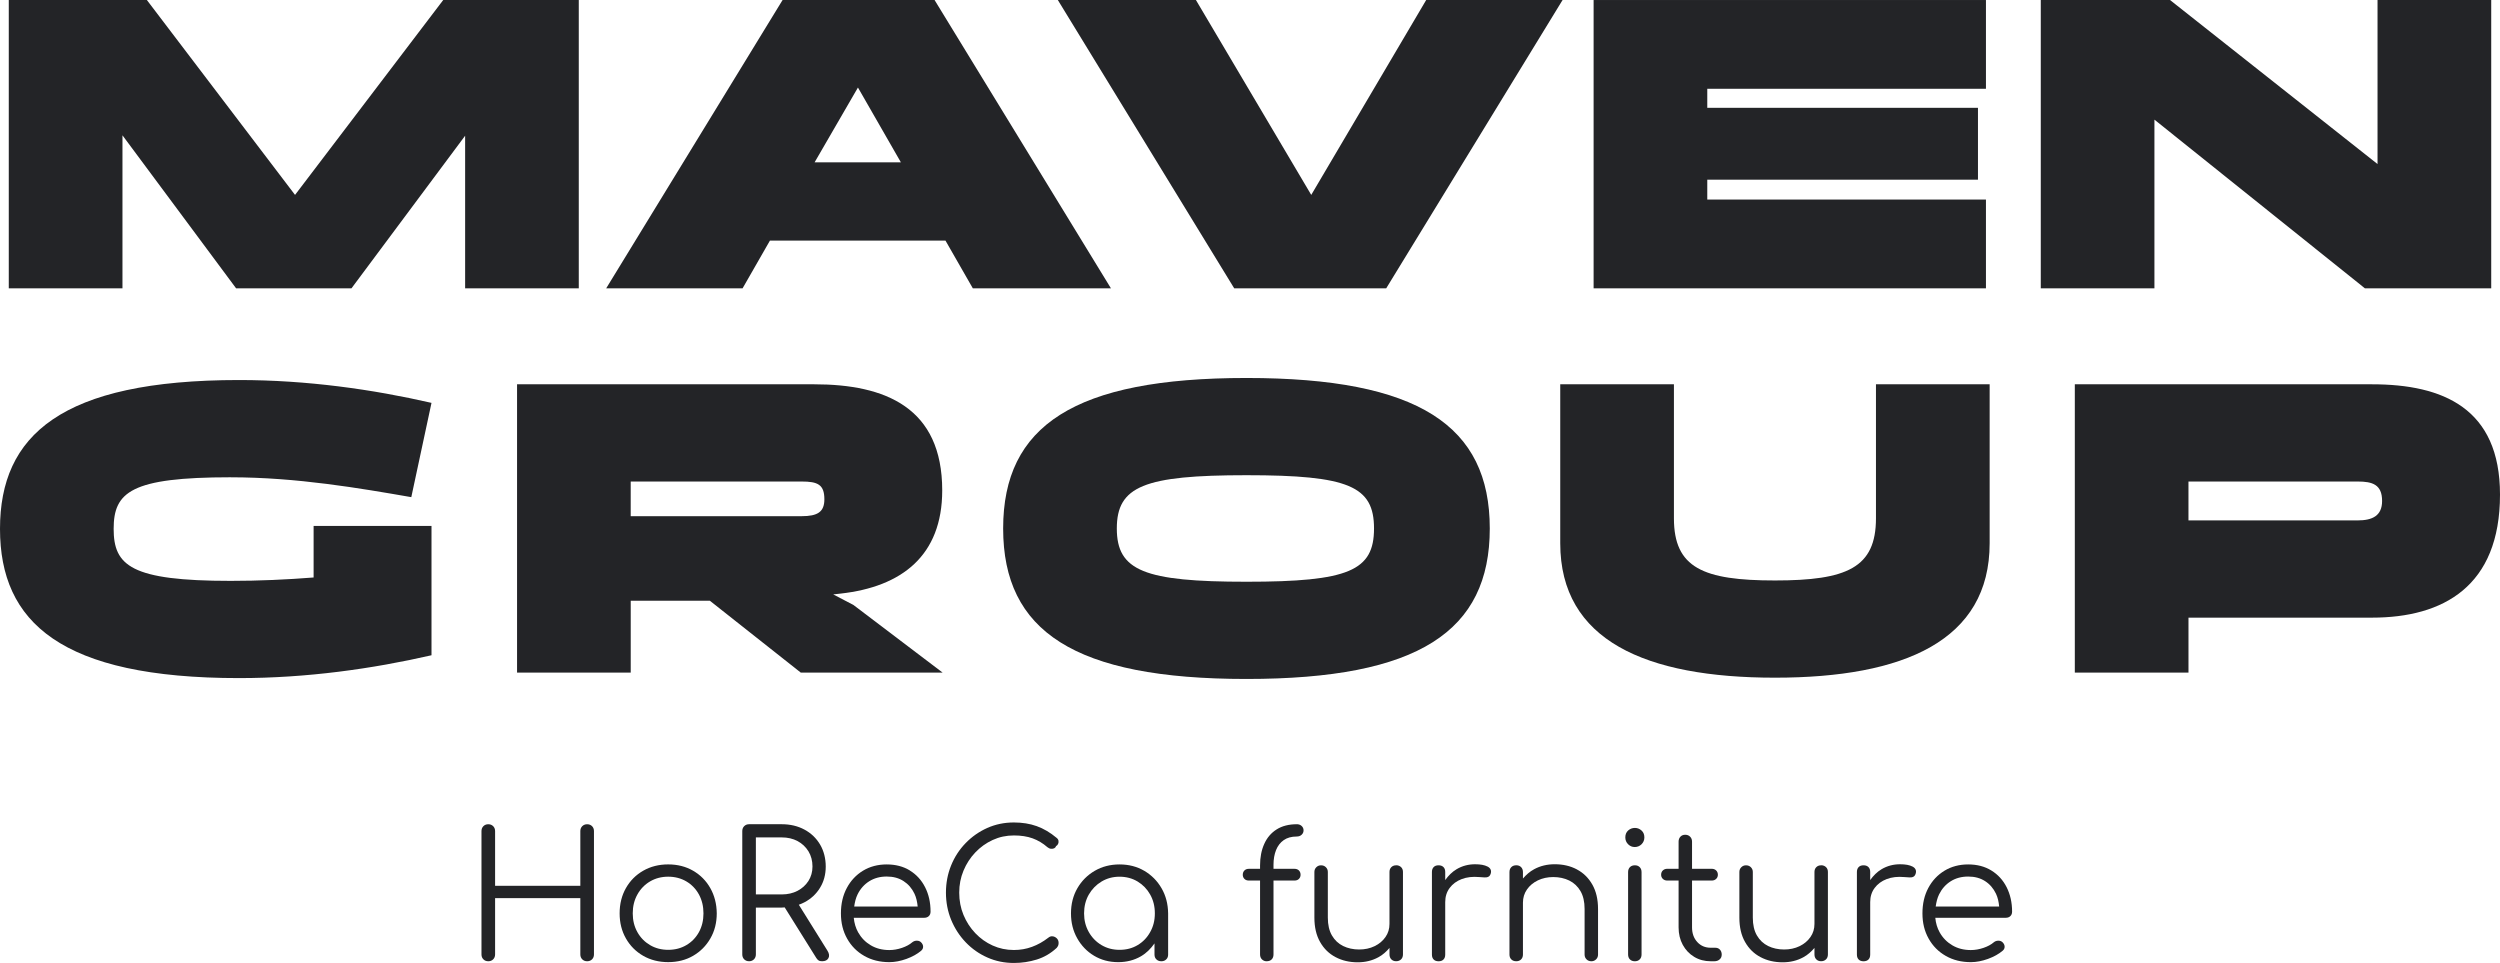 <svg width="135" height="52" viewBox="0 0 135 52" fill="none" xmlns="http://www.w3.org/2000/svg">
<path d="M31.706 44.509C31.599 44.509 31.511 44.545 31.442 44.613C31.373 44.683 31.338 44.772 31.338 44.879V47.835H26.735V44.879C26.735 44.772 26.701 44.683 26.631 44.613C26.561 44.544 26.474 44.509 26.367 44.509C26.26 44.509 26.172 44.545 26.104 44.613C26.034 44.683 26 44.772 26 44.879V51.539C26 51.647 26.034 51.735 26.104 51.804C26.173 51.874 26.26 51.908 26.367 51.908C26.474 51.908 26.563 51.873 26.631 51.804C26.699 51.735 26.735 51.647 26.735 51.539V48.498H31.338V51.539C31.338 51.647 31.373 51.735 31.442 51.804C31.512 51.874 31.599 51.908 31.706 51.908C31.813 51.908 31.901 51.873 31.971 51.804C32.04 51.734 32.074 51.647 32.074 51.539V44.879C32.074 44.772 32.04 44.683 31.971 44.613C31.901 44.544 31.813 44.509 31.706 44.509Z" fill="#232427"/>
<path d="M37.427 47.019C37.034 46.792 36.585 46.678 36.082 46.678C35.579 46.678 35.13 46.792 34.733 47.019C34.337 47.246 34.026 47.558 33.8 47.957C33.574 48.355 33.46 48.809 33.46 49.321C33.46 49.833 33.574 50.278 33.8 50.676C34.026 51.074 34.337 51.386 34.733 51.614C35.129 51.841 35.579 51.955 36.082 51.955C36.585 51.955 37.033 51.842 37.427 51.614C37.82 51.386 38.131 51.074 38.36 50.676C38.59 50.278 38.705 49.828 38.705 49.321C38.699 48.809 38.582 48.355 38.356 47.957C38.13 47.559 37.82 47.246 37.427 47.019ZM37.743 50.335C37.579 50.632 37.353 50.866 37.064 51.036C36.775 51.207 36.447 51.291 36.083 51.291C35.719 51.291 35.392 51.206 35.103 51.036C34.814 50.866 34.585 50.632 34.419 50.335C34.252 50.038 34.168 49.7 34.168 49.321C34.168 48.942 34.251 48.603 34.419 48.303C34.585 48.003 34.814 47.768 35.103 47.597C35.392 47.427 35.719 47.341 36.083 47.341C36.447 47.341 36.775 47.427 37.064 47.597C37.353 47.768 37.579 48.003 37.743 48.303C37.906 48.603 37.987 48.942 37.987 49.321C37.987 49.7 37.906 50.038 37.743 50.335Z" fill="#232427"/>
<path d="M43.137 48.856C43.241 48.818 43.343 48.775 43.44 48.724C43.798 48.535 44.079 48.273 44.283 47.938C44.488 47.603 44.59 47.221 44.59 46.792C44.59 46.363 44.488 45.948 44.283 45.603C44.079 45.26 43.798 44.99 43.44 44.798C43.081 44.605 42.673 44.508 42.214 44.508H40.45C40.343 44.508 40.255 44.544 40.186 44.613C40.117 44.682 40.083 44.771 40.083 44.879V51.538C40.083 51.646 40.117 51.734 40.186 51.803C40.256 51.873 40.343 51.907 40.45 51.907C40.557 51.907 40.645 51.872 40.714 51.803C40.782 51.734 40.817 51.646 40.817 51.538V49.009H42.214C42.269 49.009 42.321 49.003 42.374 49L44.072 51.718C44.109 51.781 44.152 51.829 44.199 51.86C44.246 51.892 44.31 51.907 44.392 51.907C44.562 51.907 44.676 51.851 44.736 51.737C44.795 51.624 44.778 51.491 44.684 51.339L43.136 48.856H43.137ZM42.214 48.299H40.817V45.22H42.214C42.534 45.22 42.819 45.286 43.068 45.418C43.316 45.551 43.512 45.736 43.657 45.972C43.801 46.209 43.874 46.482 43.874 46.792C43.874 47.082 43.801 47.341 43.657 47.569C43.512 47.796 43.316 47.974 43.068 48.104C42.82 48.233 42.535 48.299 42.214 48.299Z" fill="#232427"/>
<path d="M49.132 47.005C48.777 46.787 48.36 46.679 47.882 46.679C47.404 46.679 46.971 46.793 46.599 47.02C46.228 47.247 45.937 47.558 45.727 47.953C45.516 48.347 45.41 48.804 45.41 49.322C45.41 49.841 45.521 50.288 45.745 50.686C45.968 51.084 46.276 51.395 46.67 51.619C47.062 51.844 47.514 51.956 48.023 51.956C48.319 51.956 48.627 51.897 48.948 51.781C49.269 51.664 49.533 51.517 49.74 51.341C49.815 51.278 49.851 51.202 49.848 51.114C49.845 51.025 49.802 50.943 49.721 50.868C49.658 50.817 49.582 50.794 49.495 50.797C49.407 50.8 49.328 50.83 49.259 50.886C49.121 51.006 48.937 51.106 48.707 51.185C48.478 51.263 48.25 51.303 48.023 51.303C47.646 51.303 47.313 51.218 47.024 51.047C46.735 50.877 46.507 50.644 46.34 50.347C46.209 50.113 46.131 49.849 46.103 49.56H49.91C50.01 49.56 50.092 49.53 50.155 49.471C50.218 49.411 50.25 49.33 50.25 49.229C50.25 48.737 50.153 48.298 49.957 47.913C49.762 47.527 49.487 47.226 49.132 47.008V47.005ZM46.127 48.952C46.16 48.716 46.213 48.492 46.311 48.294C46.459 47.994 46.668 47.759 46.939 47.588C47.209 47.418 47.524 47.333 47.882 47.333C48.241 47.333 48.538 47.415 48.792 47.579C49.047 47.743 49.244 47.97 49.382 48.261C49.481 48.469 49.529 48.705 49.555 48.952H46.127Z" fill="#232427"/>
<path d="M56.848 50.562C56.763 50.55 56.683 50.574 56.608 50.637C56.331 50.852 56.038 51.016 55.73 51.129C55.423 51.243 55.095 51.3 54.75 51.3C54.34 51.3 53.959 51.219 53.603 51.058C53.248 50.898 52.935 50.675 52.665 50.39C52.394 50.106 52.183 49.778 52.028 49.405C51.874 49.033 51.798 48.632 51.798 48.202C51.798 47.772 51.875 47.39 52.028 47.018C52.183 46.645 52.394 46.318 52.665 46.033C52.935 45.748 53.248 45.524 53.603 45.36C53.959 45.196 54.34 45.114 54.75 45.114C55.134 45.114 55.47 45.166 55.759 45.27C56.048 45.375 56.316 45.534 56.561 45.749C56.624 45.8 56.688 45.828 56.754 45.834C56.821 45.841 56.878 45.831 56.929 45.806C56.978 45.78 57.01 45.742 57.023 45.693C57.073 45.667 57.112 45.627 57.136 45.574C57.16 45.521 57.169 45.463 57.159 45.404C57.149 45.344 57.117 45.292 57.06 45.247C56.714 44.957 56.355 44.745 55.984 44.612C55.614 44.479 55.201 44.413 54.749 44.413C54.232 44.413 53.754 44.513 53.31 44.711C52.867 44.91 52.477 45.183 52.141 45.531C51.804 45.879 51.543 46.281 51.358 46.739C51.173 47.196 51.081 47.685 51.081 48.202C51.081 48.719 51.175 49.217 51.364 49.675C51.553 50.132 51.815 50.536 52.152 50.888C52.488 51.238 52.878 51.511 53.321 51.706C53.765 51.903 54.241 52 54.75 52C55.177 52 55.589 51.938 55.985 51.815C56.381 51.692 56.74 51.483 57.061 51.186C57.099 51.142 57.125 51.098 57.142 51.057C57.157 51.016 57.165 50.971 57.165 50.92C57.165 50.819 57.133 50.737 57.07 50.674C57.007 50.611 56.933 50.573 56.848 50.561V50.562Z" fill="#232427"/>
<path d="M61.791 47.024C61.398 46.794 60.952 46.679 60.456 46.679C59.959 46.679 59.512 46.794 59.116 47.024C58.72 47.255 58.407 47.569 58.177 47.967C57.948 48.365 57.833 48.817 57.833 49.322C57.833 49.827 57.945 50.269 58.169 50.667C58.392 51.065 58.695 51.38 59.079 51.61C59.463 51.84 59.896 51.956 60.381 51.956C60.84 51.956 61.25 51.85 61.612 51.639C61.912 51.464 62.147 51.223 62.343 50.943V51.548C62.343 51.656 62.377 51.743 62.447 51.808C62.516 51.875 62.605 51.908 62.712 51.908C62.819 51.908 62.907 51.875 62.975 51.808C63.045 51.743 63.079 51.656 63.079 51.548V49.322C63.072 48.817 62.956 48.366 62.725 47.967C62.495 47.569 62.184 47.256 61.792 47.024H61.791ZM62.111 50.33C61.945 50.631 61.719 50.865 61.432 51.036C61.146 51.207 60.821 51.291 60.456 51.291C60.09 51.291 59.773 51.206 59.484 51.036C59.195 50.865 58.965 50.631 58.795 50.33C58.625 50.031 58.54 49.694 58.54 49.322C58.54 48.95 58.625 48.605 58.795 48.308C58.965 48.013 59.195 47.777 59.484 47.603C59.773 47.43 60.097 47.342 60.456 47.342C60.814 47.342 61.146 47.43 61.432 47.603C61.718 47.777 61.945 48.011 62.111 48.308C62.278 48.605 62.362 48.943 62.362 49.322C62.362 49.701 62.279 50.031 62.111 50.33Z" fill="#232427"/>
<path d="M88.285 44.708C88.147 44.708 88.026 44.754 87.922 44.845C87.819 44.937 87.767 45.061 87.767 45.219C87.767 45.365 87.817 45.488 87.918 45.589C88.018 45.689 88.137 45.74 88.276 45.74C88.415 45.74 88.543 45.69 88.645 45.589C88.746 45.486 88.796 45.365 88.796 45.219C88.796 45.061 88.744 44.937 88.64 44.845C88.537 44.754 88.419 44.708 88.286 44.708H88.285Z" fill="#232427"/>
<path d="M70.024 44.509C69.596 44.509 69.234 44.602 68.939 44.788C68.644 44.974 68.42 45.235 68.27 45.571C68.118 45.905 68.043 46.294 68.043 46.736V46.916H67.44C67.34 46.916 67.259 46.946 67.2 47.005C67.14 47.065 67.11 47.143 67.11 47.238C67.11 47.327 67.14 47.401 67.2 47.461C67.259 47.521 67.34 47.55 67.44 47.55H68.043V51.539C68.043 51.652 68.079 51.743 68.147 51.808C68.217 51.875 68.298 51.908 68.392 51.908C68.511 51.908 68.605 51.875 68.67 51.808C68.736 51.743 68.769 51.652 68.769 51.539V47.55H69.901C70.002 47.55 70.082 47.521 70.142 47.461C70.201 47.401 70.231 47.327 70.231 47.238C70.231 47.143 70.201 47.066 70.142 47.005C70.082 46.946 70.002 46.916 69.901 46.916H68.769V46.697C68.769 46.4 68.815 46.137 68.906 45.906C68.998 45.676 69.136 45.496 69.321 45.367C69.506 45.237 69.74 45.172 70.024 45.172C70.131 45.172 70.219 45.141 70.288 45.076C70.357 45.013 70.392 44.935 70.392 44.839C70.392 44.744 70.357 44.665 70.288 44.602C70.219 44.539 70.131 44.507 70.024 44.507V44.509Z" fill="#232427"/>
<path d="M75.391 46.727C75.284 46.727 75.198 46.76 75.132 46.826C75.065 46.893 75.032 46.98 75.032 47.087V49.891C75.032 50.157 74.961 50.393 74.815 50.601C74.671 50.809 74.474 50.974 74.226 51.094C73.978 51.214 73.7 51.273 73.391 51.273C73.082 51.273 72.783 51.21 72.528 51.084C72.273 50.958 72.072 50.768 71.925 50.516C71.777 50.263 71.703 49.941 71.703 49.55V47.087C71.703 46.986 71.669 46.9 71.599 46.831C71.53 46.761 71.442 46.727 71.335 46.727C71.235 46.727 71.15 46.761 71.081 46.831C71.011 46.9 70.977 46.986 70.977 47.087V49.55C70.977 50.067 71.079 50.506 71.284 50.866C71.488 51.226 71.766 51.499 72.119 51.684C72.471 51.871 72.87 51.964 73.317 51.964C73.725 51.964 74.096 51.874 74.43 51.693C74.671 51.564 74.864 51.386 75.033 51.188V51.537C75.033 51.65 75.067 51.741 75.133 51.806C75.199 51.873 75.285 51.906 75.392 51.906C75.499 51.906 75.587 51.873 75.657 51.806C75.726 51.741 75.76 51.65 75.76 51.537V47.084C75.76 46.978 75.726 46.89 75.657 46.824C75.587 46.758 75.499 46.724 75.392 46.724L75.391 46.727Z" fill="#232427"/>
<path d="M80.324 46.793C80.167 46.711 79.944 46.67 79.655 46.67C79.291 46.67 78.959 46.759 78.66 46.935C78.412 47.082 78.212 47.286 78.042 47.524V47.087C78.042 46.974 78.011 46.885 77.947 46.822C77.884 46.759 77.796 46.726 77.682 46.726C77.569 46.726 77.481 46.757 77.419 46.822C77.356 46.886 77.324 46.974 77.324 47.087V51.548C77.324 51.662 77.355 51.75 77.419 51.814C77.483 51.878 77.57 51.909 77.682 51.909C77.795 51.909 77.884 51.878 77.947 51.814C78.01 51.751 78.042 51.662 78.042 51.548V48.715C78.042 48.419 78.122 48.163 78.282 47.949C78.442 47.733 78.66 47.574 78.933 47.47C79.207 47.366 79.519 47.329 79.872 47.361C79.979 47.367 80.075 47.373 80.16 47.38C80.245 47.387 80.317 47.375 80.377 47.342C80.437 47.311 80.48 47.247 80.505 47.153C80.543 46.996 80.483 46.875 80.326 46.793H80.324Z" fill="#232427"/>
<path d="M85.153 46.948C84.801 46.761 84.402 46.669 83.955 46.669C83.546 46.669 83.175 46.758 82.842 46.939C82.603 47.068 82.409 47.243 82.239 47.441V47.095C82.239 46.982 82.205 46.891 82.139 46.825C82.073 46.758 81.987 46.725 81.88 46.725C81.767 46.725 81.677 46.758 81.611 46.825C81.545 46.891 81.511 46.981 81.511 47.095V51.547C81.511 51.654 81.545 51.742 81.611 51.807C81.677 51.874 81.766 51.907 81.88 51.907C81.987 51.907 82.073 51.874 82.139 51.807C82.205 51.742 82.239 51.654 82.239 51.547V48.744C82.239 48.478 82.31 48.242 82.456 48.032C82.6 47.824 82.797 47.66 83.045 47.54C83.293 47.421 83.571 47.361 83.88 47.361C84.189 47.361 84.488 47.424 84.743 47.55C84.998 47.677 85.198 47.866 85.346 48.119C85.494 48.371 85.568 48.694 85.568 49.085V51.548C85.568 51.649 85.602 51.734 85.672 51.804C85.741 51.874 85.828 51.908 85.935 51.908C86.036 51.908 86.121 51.872 86.19 51.804C86.26 51.735 86.294 51.65 86.294 51.548V49.085C86.294 48.568 86.191 48.128 85.987 47.769C85.783 47.409 85.504 47.135 85.152 46.949L85.153 46.948Z" fill="#232427"/>
<path d="M88.285 46.726C88.171 46.726 88.082 46.759 88.016 46.826C87.95 46.892 87.917 46.982 87.917 47.096V51.539C87.917 51.652 87.95 51.743 88.016 51.808C88.082 51.875 88.171 51.908 88.285 51.908C88.392 51.908 88.478 51.875 88.544 51.808C88.611 51.743 88.644 51.652 88.644 51.539V47.096C88.644 46.983 88.611 46.892 88.544 46.826C88.478 46.759 88.392 46.726 88.285 46.726Z" fill="#232427"/>
<path d="M92.633 51.178H92.379C92.084 51.178 91.842 51.076 91.653 50.87C91.465 50.665 91.37 50.401 91.37 50.079V47.55H92.436C92.53 47.55 92.609 47.52 92.672 47.46C92.734 47.4 92.765 47.326 92.765 47.237C92.765 47.142 92.734 47.065 92.672 47.004C92.609 46.944 92.53 46.915 92.436 46.915H91.37V45.447C91.37 45.339 91.335 45.251 91.266 45.181C91.198 45.111 91.109 45.077 91.002 45.077C90.895 45.077 90.808 45.112 90.743 45.181C90.677 45.251 90.644 45.339 90.644 45.447V46.915H90.031C89.936 46.915 89.857 46.944 89.794 47.004C89.731 47.064 89.701 47.142 89.701 47.237C89.701 47.326 89.731 47.4 89.794 47.46C89.857 47.52 89.936 47.55 90.031 47.55H90.644V50.079C90.644 50.432 90.72 50.747 90.87 51.022C91.021 51.297 91.226 51.514 91.488 51.671C91.748 51.829 92.046 51.908 92.379 51.908H92.577C92.69 51.908 92.784 51.875 92.86 51.808C92.935 51.743 92.973 51.656 92.973 51.548C92.973 51.441 92.941 51.352 92.878 51.283C92.815 51.213 92.733 51.179 92.632 51.179L92.633 51.178Z" fill="#232427"/>
<path d="M98.34 46.727C98.233 46.727 98.147 46.76 98.081 46.826C98.014 46.893 97.981 46.98 97.981 47.087V49.891C97.981 50.157 97.91 50.393 97.764 50.601C97.62 50.809 97.423 50.974 97.175 51.094C96.927 51.214 96.649 51.273 96.34 51.273C96.031 51.273 95.732 51.21 95.477 51.084C95.222 50.958 95.021 50.768 94.874 50.516C94.726 50.263 94.652 49.941 94.652 49.55V47.087C94.652 46.986 94.617 46.9 94.548 46.831C94.479 46.761 94.39 46.727 94.284 46.727C94.184 46.727 94.099 46.761 94.03 46.831C93.96 46.9 93.926 46.986 93.926 47.087V49.55C93.926 50.067 94.027 50.506 94.233 50.866C94.437 51.226 94.715 51.499 95.067 51.684C95.419 51.871 95.818 51.964 96.265 51.964C96.674 51.964 97.045 51.874 97.378 51.693C97.618 51.564 97.811 51.386 97.981 51.188V51.537C97.981 51.65 98.014 51.741 98.081 51.806C98.147 51.873 98.233 51.906 98.34 51.906C98.447 51.906 98.535 51.873 98.604 51.806C98.673 51.741 98.707 51.65 98.707 51.537V47.084C98.707 46.978 98.673 46.89 98.604 46.824C98.534 46.758 98.447 46.724 98.34 46.724V46.727Z" fill="#232427"/>
<path d="M103.273 46.793C103.116 46.711 102.893 46.67 102.604 46.67C102.239 46.67 101.908 46.759 101.609 46.935C101.36 47.082 101.161 47.286 100.991 47.524V47.087C100.991 46.974 100.959 46.885 100.896 46.822C100.833 46.759 100.745 46.726 100.631 46.726C100.518 46.726 100.43 46.757 100.368 46.822C100.305 46.885 100.273 46.974 100.273 47.087V51.548C100.273 51.662 100.304 51.75 100.368 51.814C100.43 51.877 100.519 51.909 100.631 51.909C100.744 51.909 100.832 51.878 100.896 51.814C100.959 51.751 100.991 51.662 100.991 51.548V48.715C100.991 48.419 101.071 48.163 101.231 47.949C101.391 47.733 101.609 47.574 101.882 47.47C102.156 47.366 102.468 47.329 102.821 47.361C102.928 47.367 103.024 47.373 103.109 47.38C103.194 47.387 103.266 47.375 103.326 47.342C103.386 47.311 103.428 47.247 103.453 47.153C103.491 46.996 103.431 46.875 103.274 46.793H103.273Z" fill="#232427"/>
<path d="M107.532 47.006C107.177 46.787 106.76 46.679 106.282 46.679C105.804 46.679 105.371 46.793 105 47.02C104.628 47.247 104.338 47.558 104.127 47.953C103.917 48.347 103.812 48.804 103.812 49.322C103.812 49.841 103.923 50.288 104.147 50.686C104.37 51.084 104.678 51.395 105.072 51.619C105.464 51.844 105.916 51.956 106.425 51.956C106.721 51.956 107.029 51.897 107.35 51.781C107.67 51.664 107.934 51.517 108.142 51.341C108.218 51.278 108.253 51.202 108.25 51.114C108.247 51.025 108.204 50.943 108.123 50.868C108.06 50.817 107.984 50.794 107.897 50.797C107.809 50.8 107.73 50.83 107.661 50.887C107.523 51.006 107.339 51.106 107.109 51.185C106.88 51.263 106.651 51.303 106.425 51.303C106.048 51.303 105.715 51.218 105.426 51.047C105.137 50.877 104.908 50.644 104.742 50.347C104.61 50.113 104.533 49.85 104.506 49.56H108.313C108.413 49.56 108.495 49.531 108.558 49.471C108.621 49.411 108.653 49.33 108.653 49.229C108.653 48.737 108.554 48.298 108.36 47.913C108.165 47.527 107.89 47.226 107.535 47.008L107.532 47.006ZM104.528 48.952C104.561 48.716 104.614 48.492 104.712 48.294C104.86 47.994 105.068 47.759 105.34 47.588C105.61 47.418 105.924 47.334 106.283 47.334C106.641 47.334 106.938 47.416 107.193 47.58C107.448 47.743 107.644 47.971 107.783 48.261C107.883 48.469 107.931 48.705 107.955 48.952H104.528Z" fill="#232427"/>
<path d="M12.457 25.774C16.026 25.774 19.458 26.368 22.21 26.846L23.301 21.755C20.118 21.025 16.572 20.522 12.912 20.522C3.296 20.522 0 23.512 0 28.558C0 33.604 3.296 36.617 12.912 36.617C16.571 36.617 20.118 36.114 23.301 35.384V28.399H16.935V31.184C15.503 31.298 13.98 31.367 12.457 31.367C7.069 31.367 6.137 30.545 6.137 28.558C6.137 26.572 7.069 25.773 12.457 25.773V25.774Z" fill="#232427"/>
<path d="M44.992 32.098L45.401 32.053C48.675 31.687 50.88 30.021 50.88 26.482C50.88 22.007 47.811 20.752 43.97 20.752H27.921V36.322H34.059V32.441H38.333L43.244 36.322H50.904L46.086 32.669L44.994 32.098H44.992ZM43.288 27.875H34.058V26.002H43.288C44.152 26.002 44.516 26.162 44.516 26.961C44.516 27.645 44.152 27.874 43.288 27.874V27.875Z" fill="#232427"/>
<path d="M54.17 28.538C54.17 34.085 58.012 36.664 67.309 36.664C76.606 36.664 80.448 34.085 80.448 28.538C80.448 22.99 76.607 20.411 67.309 20.411C58.011 20.411 54.17 22.99 54.17 28.538ZM74.197 28.538C74.197 30.82 72.833 31.414 67.309 31.414C61.785 31.414 60.308 30.82 60.308 28.538C60.308 26.255 61.785 25.661 67.309 25.661C72.833 25.661 74.197 26.255 74.197 28.538Z" fill="#232427"/>
<path d="M95.847 36.595C102.826 36.595 107.441 34.586 107.441 29.335V20.752H101.302V27.989C101.302 30.66 99.734 31.345 95.847 31.345C91.96 31.345 90.392 30.66 90.392 27.989V20.752H84.253V29.335C84.253 34.586 88.868 36.595 95.847 36.595Z" fill="#232427"/>
<path d="M128.088 20.752H112.04V36.322H118.178V33.353H128.089C131.931 33.353 135 31.664 135 26.709C135 22.053 131.931 20.752 128.089 20.752H128.088ZM127.315 28.103H118.177V26.002H127.315C128.11 26.002 128.633 26.162 128.633 27.052C128.633 27.852 128.11 28.102 127.315 28.102V28.103Z" fill="#232427"/>
<path d="M31.254 15.57V0.001H23.934L15.932 10.525L7.931 0.001H0.474V15.57H6.613V7.307L12.75 15.57H18.979L25.117 7.329V15.57H31.254Z" fill="#232427"/>
<path d="M59.991 15.57L50.466 0H42.26L32.734 15.57H40.099L41.577 12.991H51.055L52.533 15.57H59.989H59.991ZM43.988 8.767L46.329 4.726L48.648 8.767H43.988Z" fill="#232427"/>
<path d="M77.014 0.001L70.807 10.525L64.58 0.001H57.123L66.648 15.57H74.855L84.379 0.001H77.014Z" fill="#232427"/>
<path d="M86.055 15.57H107.241V10.776H92.193V9.703H106.81V5.822H92.193V4.794H107.241V0.001H86.055V15.57Z" fill="#232427"/>
<path d="M116.339 6.461L127.705 15.57H134.526V0.001H128.387V8.859L117.181 0.001H110.202V15.57H116.339V6.461Z" fill="#232427"/>
</svg>
